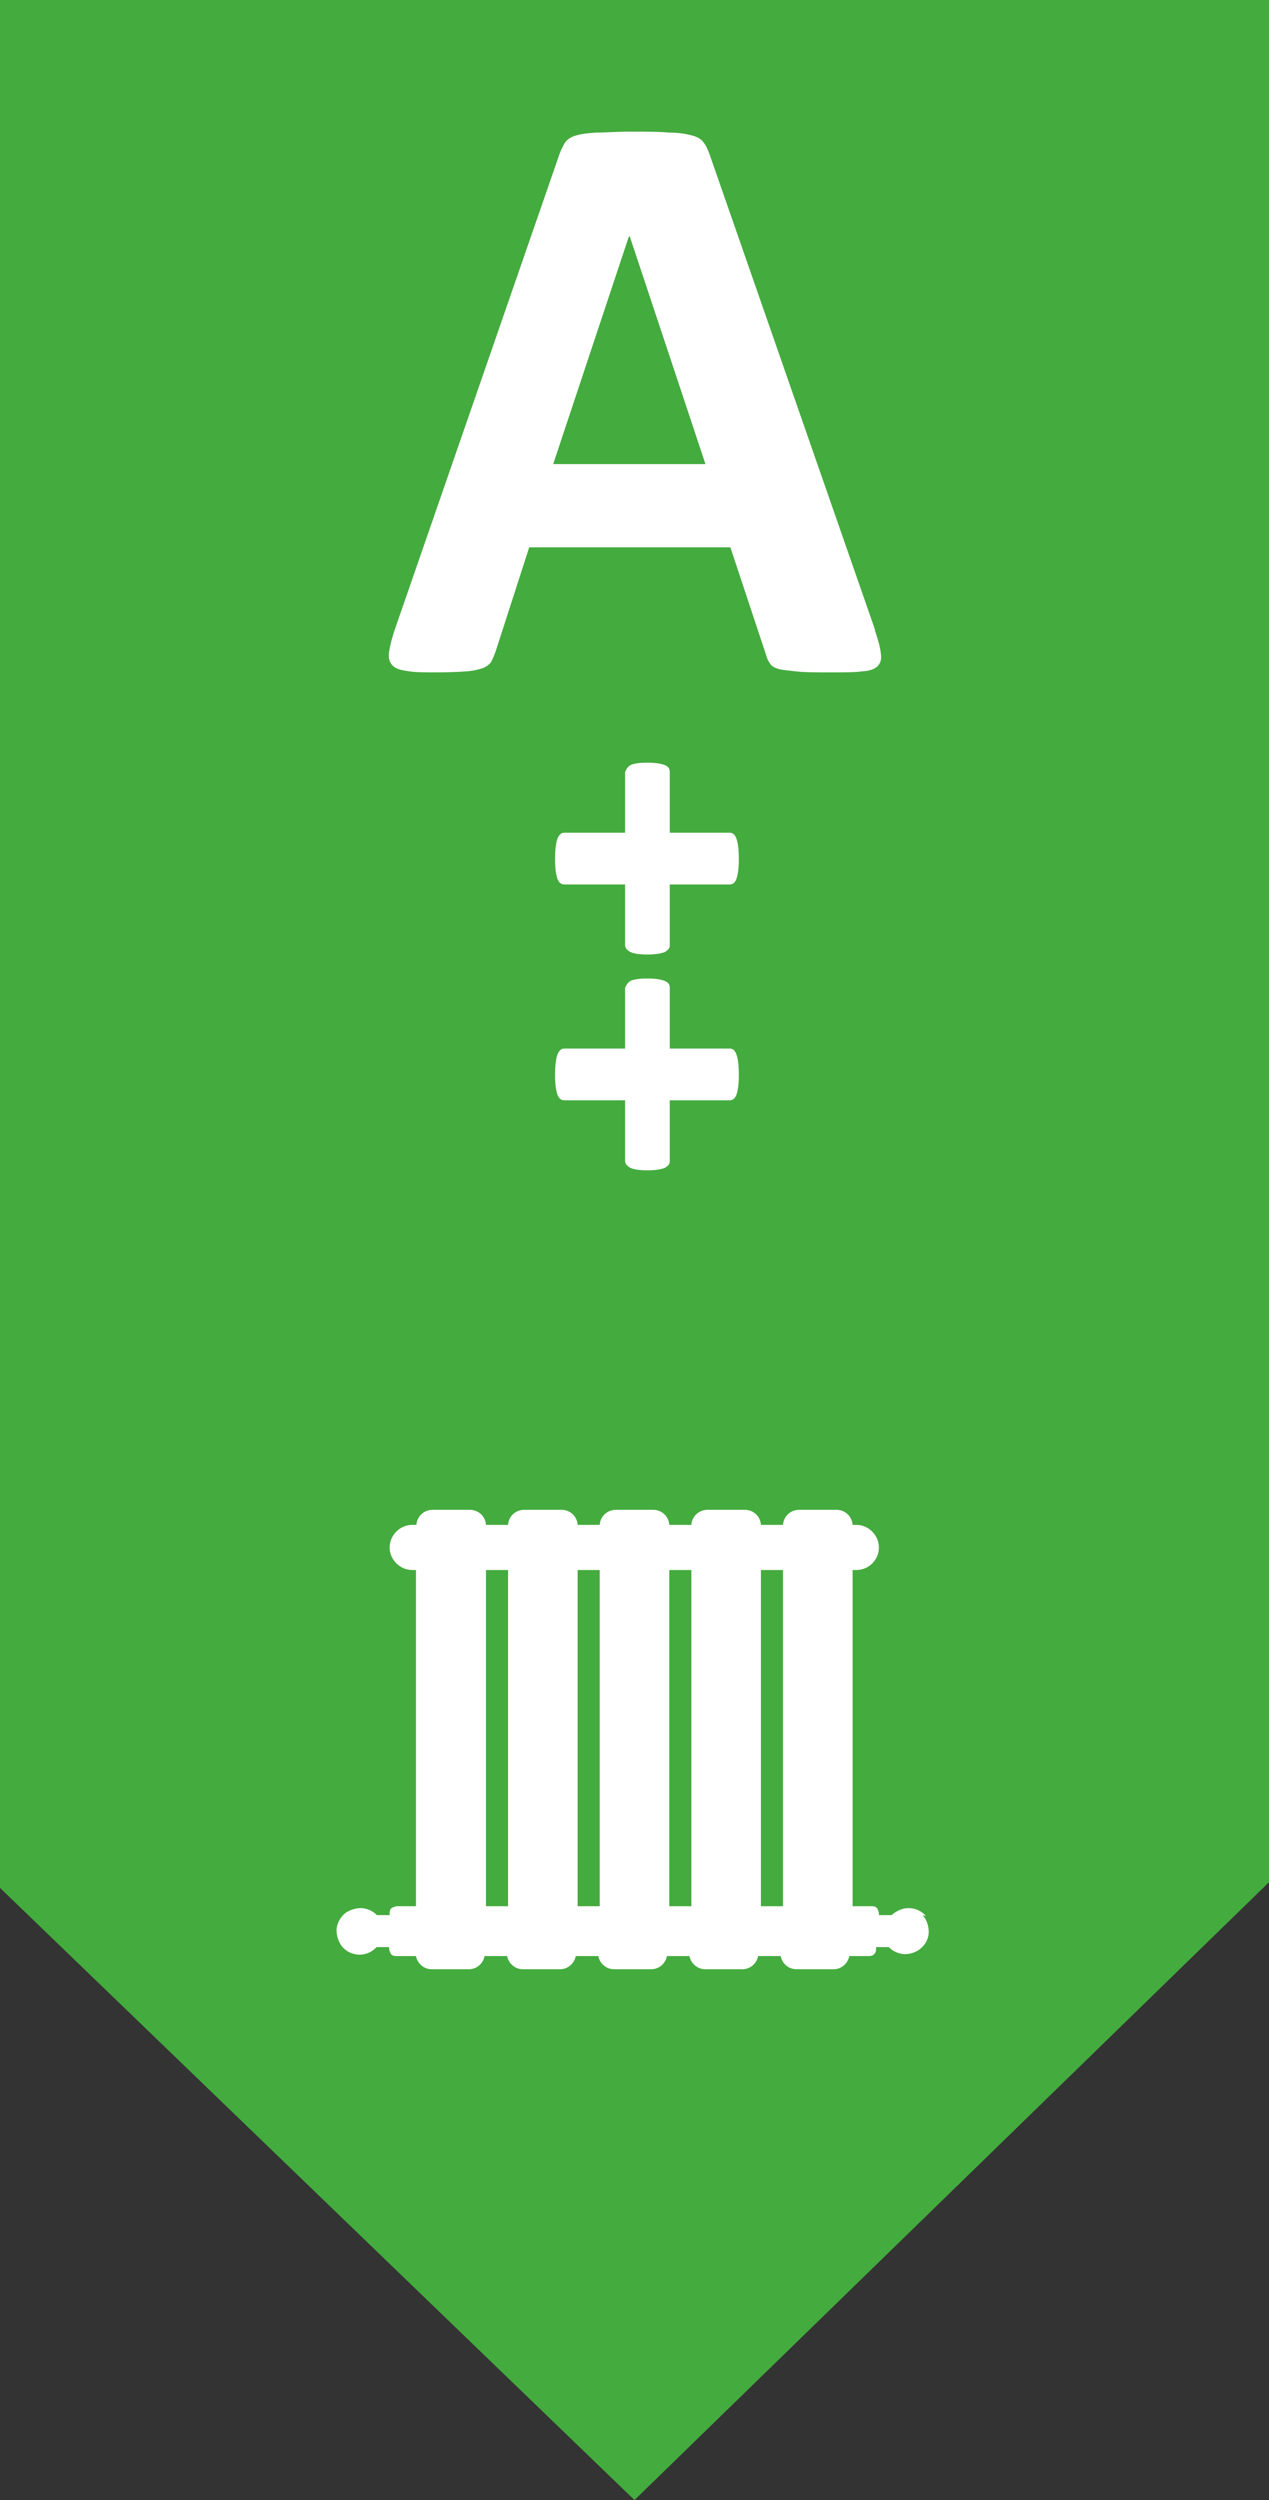 <svg xmlns="http://www.w3.org/2000/svg" id="Layer_2" viewBox="0 0 27 53.17"><rect x="0" y="0" width="27" height="53.17" fill="#333333" stroke="none"/><defs><style>.cls-1{fill:#fff;}.cls-2{fill:#44ab3e;}</style></defs><g id="Layer_1-2"><g><polygon class="cls-2" points="0 0 27 0 27 40.03 13.5 53.17 0 40.15 0 0"></polygon><path class="cls-1" d="M13.38,5.03h0l-1.61,4.84h3.24l-1.61-4.84Zm5.23,8.36c.07,.21,.12,.38,.13,.5,.02,.12,0,.21-.07,.28-.06,.06-.17,.1-.34,.11-.16,.02-.39,.02-.68,.02s-.53,0-.7-.02-.3-.03-.38-.05c-.09-.03-.15-.06-.18-.11-.04-.05-.07-.11-.09-.19l-.76-2.29h-4.28l-.72,2.23c-.03,.08-.06,.15-.09,.21-.04,.05-.1,.1-.18,.13-.09,.03-.21,.06-.37,.07-.16,.01-.36,.02-.61,.02s-.48,0-.63-.03c-.16-.02-.26-.06-.32-.13-.06-.07-.08-.16-.06-.29,.02-.12,.06-.29,.13-.49L11.91,3.26c.04-.1,.08-.18,.12-.24,.05-.06,.12-.11,.23-.14,.1-.03,.24-.05,.43-.06,.18,0,.42-.02,.72-.02,.35,0,.62,0,.83,.02,.21,0,.37,.03,.48,.06,.12,.03,.2,.08,.25,.15,.05,.06,.09,.15,.13,.26l3.52,10.11Z"></path><path class="cls-1" d="M13.77,20.3c-.17,0-.3-.02-.37-.06-.07-.04-.1-.09-.1-.14v-1.29h-1.3c-.06,0-.11-.04-.14-.12-.03-.09-.05-.22-.05-.42s.02-.35,.05-.43c.03-.08,.08-.13,.14-.13h1.3v-1.29s.03-.09,.1-.14c.07-.04,.19-.06,.37-.06s.29,.02,.37,.05c.08,.03,.11,.08,.11,.14v1.3h1.28c.06,0,.11,.04,.14,.13,.03,.08,.05,.23,.05,.43s-.02,.33-.05,.42c-.03,.08-.08,.12-.14,.12h-1.28v1.3c0,.06-.04,.1-.11,.14-.08,.03-.2,.05-.37,.05"></path><path class="cls-1" d="M13.77,24.89c-.17,0-.3-.02-.37-.06-.07-.04-.1-.09-.1-.14v-1.29h-1.3c-.06,0-.11-.04-.14-.12-.03-.09-.05-.22-.05-.42s.02-.35,.05-.43c.03-.08,.08-.13,.14-.13h1.3v-1.29s.03-.09,.1-.14c.07-.04,.19-.06,.37-.06s.29,.02,.37,.05c.08,.03,.11,.08,.11,.14v1.3h1.28c.06,0,.11,.04,.14,.13,.03,.08,.05,.23,.05,.43s-.02,.33-.05,.42c-.03,.08-.08,.12-.14,.12h-1.28v1.3c0,.06-.04,.1-.11,.14-.08,.03-.2,.05-.37,.05"></path><path class="cls-1" d="M19.7,40.75c-.09-.11-.23-.17-.37-.17h0c-.13,0-.26,.06-.36,.15h-.27v-.05s-.02-.07-.04-.1c-.03-.03-.06-.04-.1-.04h-.42v-7.15h.08c.27,0,.48-.22,.48-.48s-.22-.48-.48-.48h-.08c-.01-.18-.16-.32-.34-.32h-.8c-.18,0-.33,.14-.34,.32h-.47c-.01-.18-.16-.32-.34-.32h-.8c-.18,0-.33,.14-.34,.32h-.47c-.01-.18-.16-.32-.34-.32h-.8c-.18,0-.33,.14-.34,.32h-.47c-.01-.18-.16-.32-.34-.32h-.8c-.18,0-.33,.14-.34,.32h-.47c-.01-.18-.16-.32-.34-.32h-.8c-.18,0-.33,.14-.34,.32h-.09c-.26,0-.48,.22-.48,.48s.22,.48,.48,.48h.08v7.15h-.42s-.07,.02-.1,.04c-.03,.03-.04,.06-.04,.1v.05h-.27c-.09-.09-.2-.14-.33-.15-.13,0-.26,.04-.36,.12-.1,.09-.16,.21-.17,.34,0,.13,.04,.26,.12,.36,.18,.21,.5,.23,.7,.04,.01,0,.02-.02,.03-.03h.27v.05s.02,.07,.04,.1c.03,.03,.06,.04,.1,.04h.43c.03,.16,.17,.28,.33,.28h.8c.16,0,.3-.12,.33-.28h.48c.03,.16,.17,.28,.33,.28h.8c.16,0,.3-.12,.33-.28h.48c.03,.16,.17,.28,.33,.28h.8c.16,0,.3-.12,.33-.28h.48c.03,.16,.17,.28,.33,.28h.8c.16,0,.3-.12,.33-.28h.48c.03,.16,.17,.28,.33,.28h.8c.16,0,.3-.12,.33-.28h.43c.08,0,.14-.06,.14-.14v-.05h.27c.09,.09,.2,.14,.33,.15,.13,0,.26-.04,.36-.13,.1-.09,.16-.21,.16-.34,0-.13-.04-.26-.13-.36Zm-9.36-7.36h.47v7.15h-.47v-7.15Zm1.95,0h.47v7.15h-.47v-7.15Zm1.95,0h.47v7.15s-.47,0-.47,0v-7.15Zm1.95,0h.47v7.15h-.47v-7.15Z"></path></g></g></svg>
